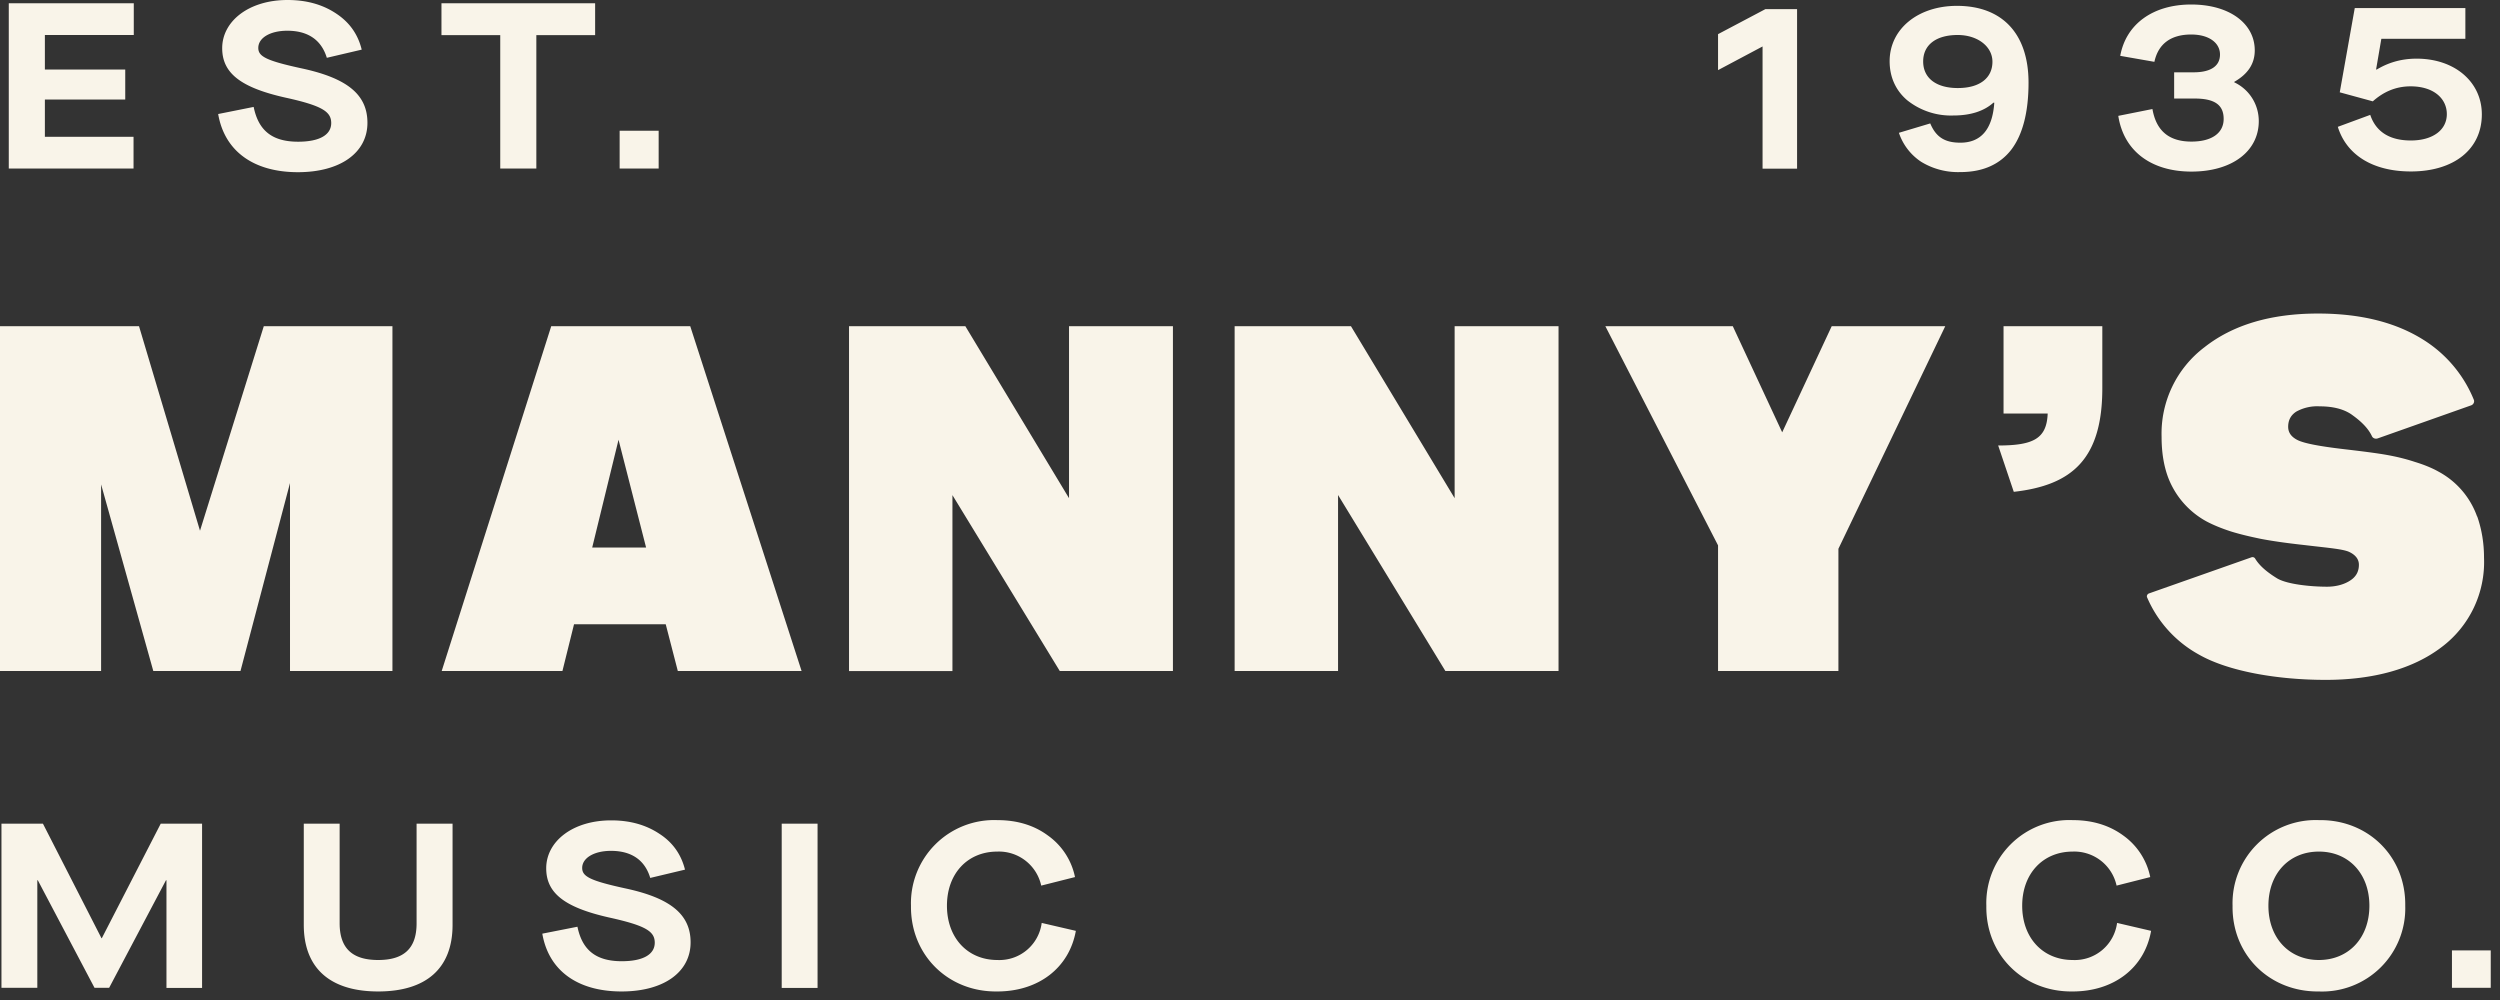 <svg xmlns="http://www.w3.org/2000/svg" width="205" height="82" fill="none" viewBox="0 0 205 82"><rect x="0" y="0" width="205" height="82" fill="#333333" stroke="none"/><path fill="#F9F4E9" d="m11.4 26.75 5 16.77 5.23-16.77h10.55v28.27h-8.4V39.61l-4.06 15.41h-7.15l-4.28-15.3v15.3H0V26.75h11.4ZM45.2 26.75h11.4l9.13 28.27H55.58l-.99-3.83h-7.52l-.95 3.83h-9.9l8.98-28.27Zm7.78 18.15-2.26-8.84-2.16 8.84h4.42ZM96.18 55.02H86.9L78.1 40.6v14.43h-8.48V26.75h9.54l8.5 14.1v-14.1h8.52v28.27ZM127.8 55.02h-9.28l-8.8-14.43v14.43h-8.48V26.75h9.54l8.5 14.1v-14.1h8.52v28.27ZM150.75 45.01v10.01h-9.87v-10.3l-9.24-17.97h10.45l4.05 8.7 4.06-8.7h9.31L150.75 45ZM164.29 26.75h8.1v5.08c0 5.8-2.47 7.96-7.26 8.5l-1.28-3.8c2.92 0 3.98-.58 4.06-2.62h-3.62v-7.16ZM203.12 42.35a6.74 6.74 0 0 0-3.15-3.67c-.57-.32-1.22-.58-1.94-.8-.69-.23-1.45-.42-2.28-.57-.83-.15-2.02-.3-3.56-.48-1.97-.23-3.22-.47-3.76-.73-.54-.26-.8-.63-.8-1.1 0-.55.22-.96.67-1.25a3.53 3.53 0 0 1 1.9-.43c1.1 0 1.96.22 2.6.65.55.39 1.32.99 1.7 1.8.08.17.28.24.47.18l7.66-2.71c.2-.07.3-.29.22-.47a10.43 10.43 0 0 0-4.12-4.9c-2.28-1.44-5.16-2.16-8.65-2.16-3.86 0-6.97.92-9.31 2.76a8.88 8.88 0 0 0-3.52 7.35c0 1.27.18 2.38.54 3.34a6.91 6.91 0 0 0 3.15 3.6c.57.3 1.23.57 2 .82.74.23 1.55.42 2.42.6.87.17 2.09.35 3.65.52 1.92.23 3.14.32 3.65.57.51.25.77.6.77 1.04 0 .55-.23.97-.68 1.27-.44.3-1.1.53-1.94.53-1.3 0-3.25-.19-4.08-.68-.65-.4-1.4-.94-1.81-1.63a.25.25 0 0 0-.3-.1l-8.4 2.96c-.14.05-.21.2-.16.32a9.72 9.72 0 0 0 4.26 4.7c2.42 1.38 6.46 2.07 10.38 2.07 3.92 0 7.16-.9 9.49-2.67a8.72 8.72 0 0 0 3.5-7.34c0-1.24-.2-2.37-.56-3.4M157.54 13.27a5.8 5.8 0 0 0 3.22.84c1.82 0 3.22-.62 4.16-1.83.94-1.23 1.42-3.08 1.42-5.5 0-4-2.14-6.3-5.87-6.3-3.2 0-5.52 1.9-5.52 4.54 0 1.3.5 2.4 1.44 3.2a5.75 5.75 0 0 0 3.8 1.25c1.4 0 2.5-.36 3.27-1.05h.07v.02c-.15 2.16-1.09 3.26-2.78 3.26-1.28 0-2-.46-2.47-1.58l-2.57.77a4.6 4.6 0 0 0 1.83 2.38m3-6.05c-1.78 0-2.84-.82-2.84-2.18 0-1.36 1.06-2.17 2.83-2.17 1.63 0 2.85.94 2.85 2.19 0 1.35-1.06 2.16-2.83 2.16M147.36 13.83V.75h-2.6l-3.88 2.05v2.95l3.65-1.94v10.02h2.83ZM173.7 9.5l2.8-.56c.3 1.73 1.3 2.67 3.2 2.67 1.64 0 2.64-.68 2.64-1.86 0-1.17-.77-1.67-2.38-1.67h-1.68V5.93h1.6c1.38 0 2.16-.5 2.16-1.46s-.91-1.64-2.36-1.64c-1.62 0-2.69.72-3.02 2.24l-2.8-.49c.47-2.6 2.68-4.21 5.82-4.21s5.21 1.56 5.21 3.76c0 1.08-.54 1.93-1.68 2.58v.04c1.23.58 2.01 1.81 2.01 3.18 0 2.48-2.2 4.14-5.52 4.14-3.32 0-5.56-1.7-6-4.57M191.7 10.4l2.66-.98c.52 1.54 1.79 2.1 3.33 2.1 1.81 0 2.95-.87 2.95-2.16 0-1.28-1.08-2.28-2.97-2.28-1.28 0-2.28.5-3.1 1.23l-2.71-.74 1.23-6.91h9.07v2.52h-6.89l-.43 2.51.04.02c.86-.52 1.93-.9 3.28-.9 3.14 0 5.35 1.92 5.35 4.57 0 2.85-2.27 4.68-5.82 4.68-3.1 0-5.27-1.34-5.99-3.66M.12 67.54h3.4l4.8 9.39h.03l4.83-9.39h3.39v13.47h-2.92v-8.83h-.04L8.95 81h-1.2L3.1 72.18h-.04V81H.12V67.54ZM24.9 67.54h2.95v8.16c0 2.08 1.06 3.02 3.16 3.02s3.15-.94 3.15-3v-8.18h2.95v8.3c0 3.6-2.2 5.46-6.1 5.46-3.9 0-6.1-1.87-6.1-5.47v-8.29ZM47.35 75.99c.4 1.94 1.54 2.83 3.64 2.83 1.71 0 2.7-.54 2.7-1.52 0-.93-.74-1.4-3.72-2.06-3.7-.83-5.18-2.02-5.18-4.04 0-2.2 2.16-3.93 5.33-3.93 1.54 0 2.85.37 3.95 1.1 1.1.71 1.79 1.7 2.1 2.94l-2.85.68c-.44-1.47-1.54-2.22-3.22-2.22-1.38 0-2.36.58-2.36 1.4 0 .7.63 1.05 3.64 1.7 3.61.79 5.25 2.12 5.25 4.4 0 2.45-2.21 4.03-5.66 4.03-3.61 0-5.98-1.71-6.5-4.74l2.89-.57ZM67.03 67.54H64.1v13.47h2.94V67.54ZM81.78 67.25c1.64 0 3.03.43 4.16 1.27a5.53 5.53 0 0 1 2.21 3.4l-2.77.7a3.55 3.55 0 0 0-3.6-2.79c-2.44 0-4.13 1.8-4.13 4.44 0 2.64 1.7 4.45 4.13 4.45a3.5 3.5 0 0 0 3.64-3.04l2.8.65c-.55 3.06-3.09 4.97-6.44 4.97-4.04.06-7.13-3-7.08-7.03a6.82 6.82 0 0 1 7.08-7.02ZM169.96 67.25c1.63 0 3.02.43 4.16 1.27a5.54 5.54 0 0 1 2.2 3.4l-2.76.7a3.55 3.55 0 0 0-3.6-2.79c-2.44 0-4.14 1.81-4.14 4.44 0 2.64 1.7 4.45 4.14 4.45a3.5 3.5 0 0 0 3.64-3.04l2.79.65c-.54 3.06-3.08 4.97-6.43 4.97-4.04.06-7.14-3-7.08-7.02a6.81 6.81 0 0 1 7.08-7.03M190.15 67.25c4.04-.06 7.14 3 7.08 7.02a6.82 6.82 0 0 1-7.08 7.03c-4.04.05-7.14-3-7.08-7.03a6.82 6.82 0 0 1 7.08-7.02Zm0 2.58c-2.44 0-4.14 1.8-4.14 4.44 0 2.64 1.7 4.45 4.14 4.45 2.44 0 4.14-1.81 4.14-4.45 0-2.63-1.7-4.44-4.14-4.44ZM204.24 77.93h-3.18V81h3.18v-3.08ZM.72.27h10.25v2.6H3.68V5.7h6.59v2.46H3.68v3.06h7.27v2.6H.72V.26ZM20.8 8.77c.4 1.96 1.54 2.85 3.65 2.85 1.73 0 2.71-.55 2.71-1.53 0-.93-.73-1.42-3.73-2.08-3.72-.83-5.21-2.03-5.21-4.06 0-2.2 2.17-3.95 5.36-3.95 1.55 0 2.87.37 3.97 1.1 1.1.72 1.8 1.7 2.11 2.97l-2.86.67c-.45-1.47-1.55-2.22-3.24-2.22-1.4 0-2.38.58-2.38 1.41 0 .7.64 1.05 3.66 1.7 3.64.8 5.29 2.13 5.29 4.44 0 2.46-2.23 4.05-5.7 4.05-3.64 0-6.02-1.73-6.54-4.77l2.9-.58ZM41.02 2.88H36.2V.27h12.6v2.61h-4.82v10.94h-2.96V2.88ZM54.01 10.72h-3.2v3.1h3.2v-3.1Z"/></svg>